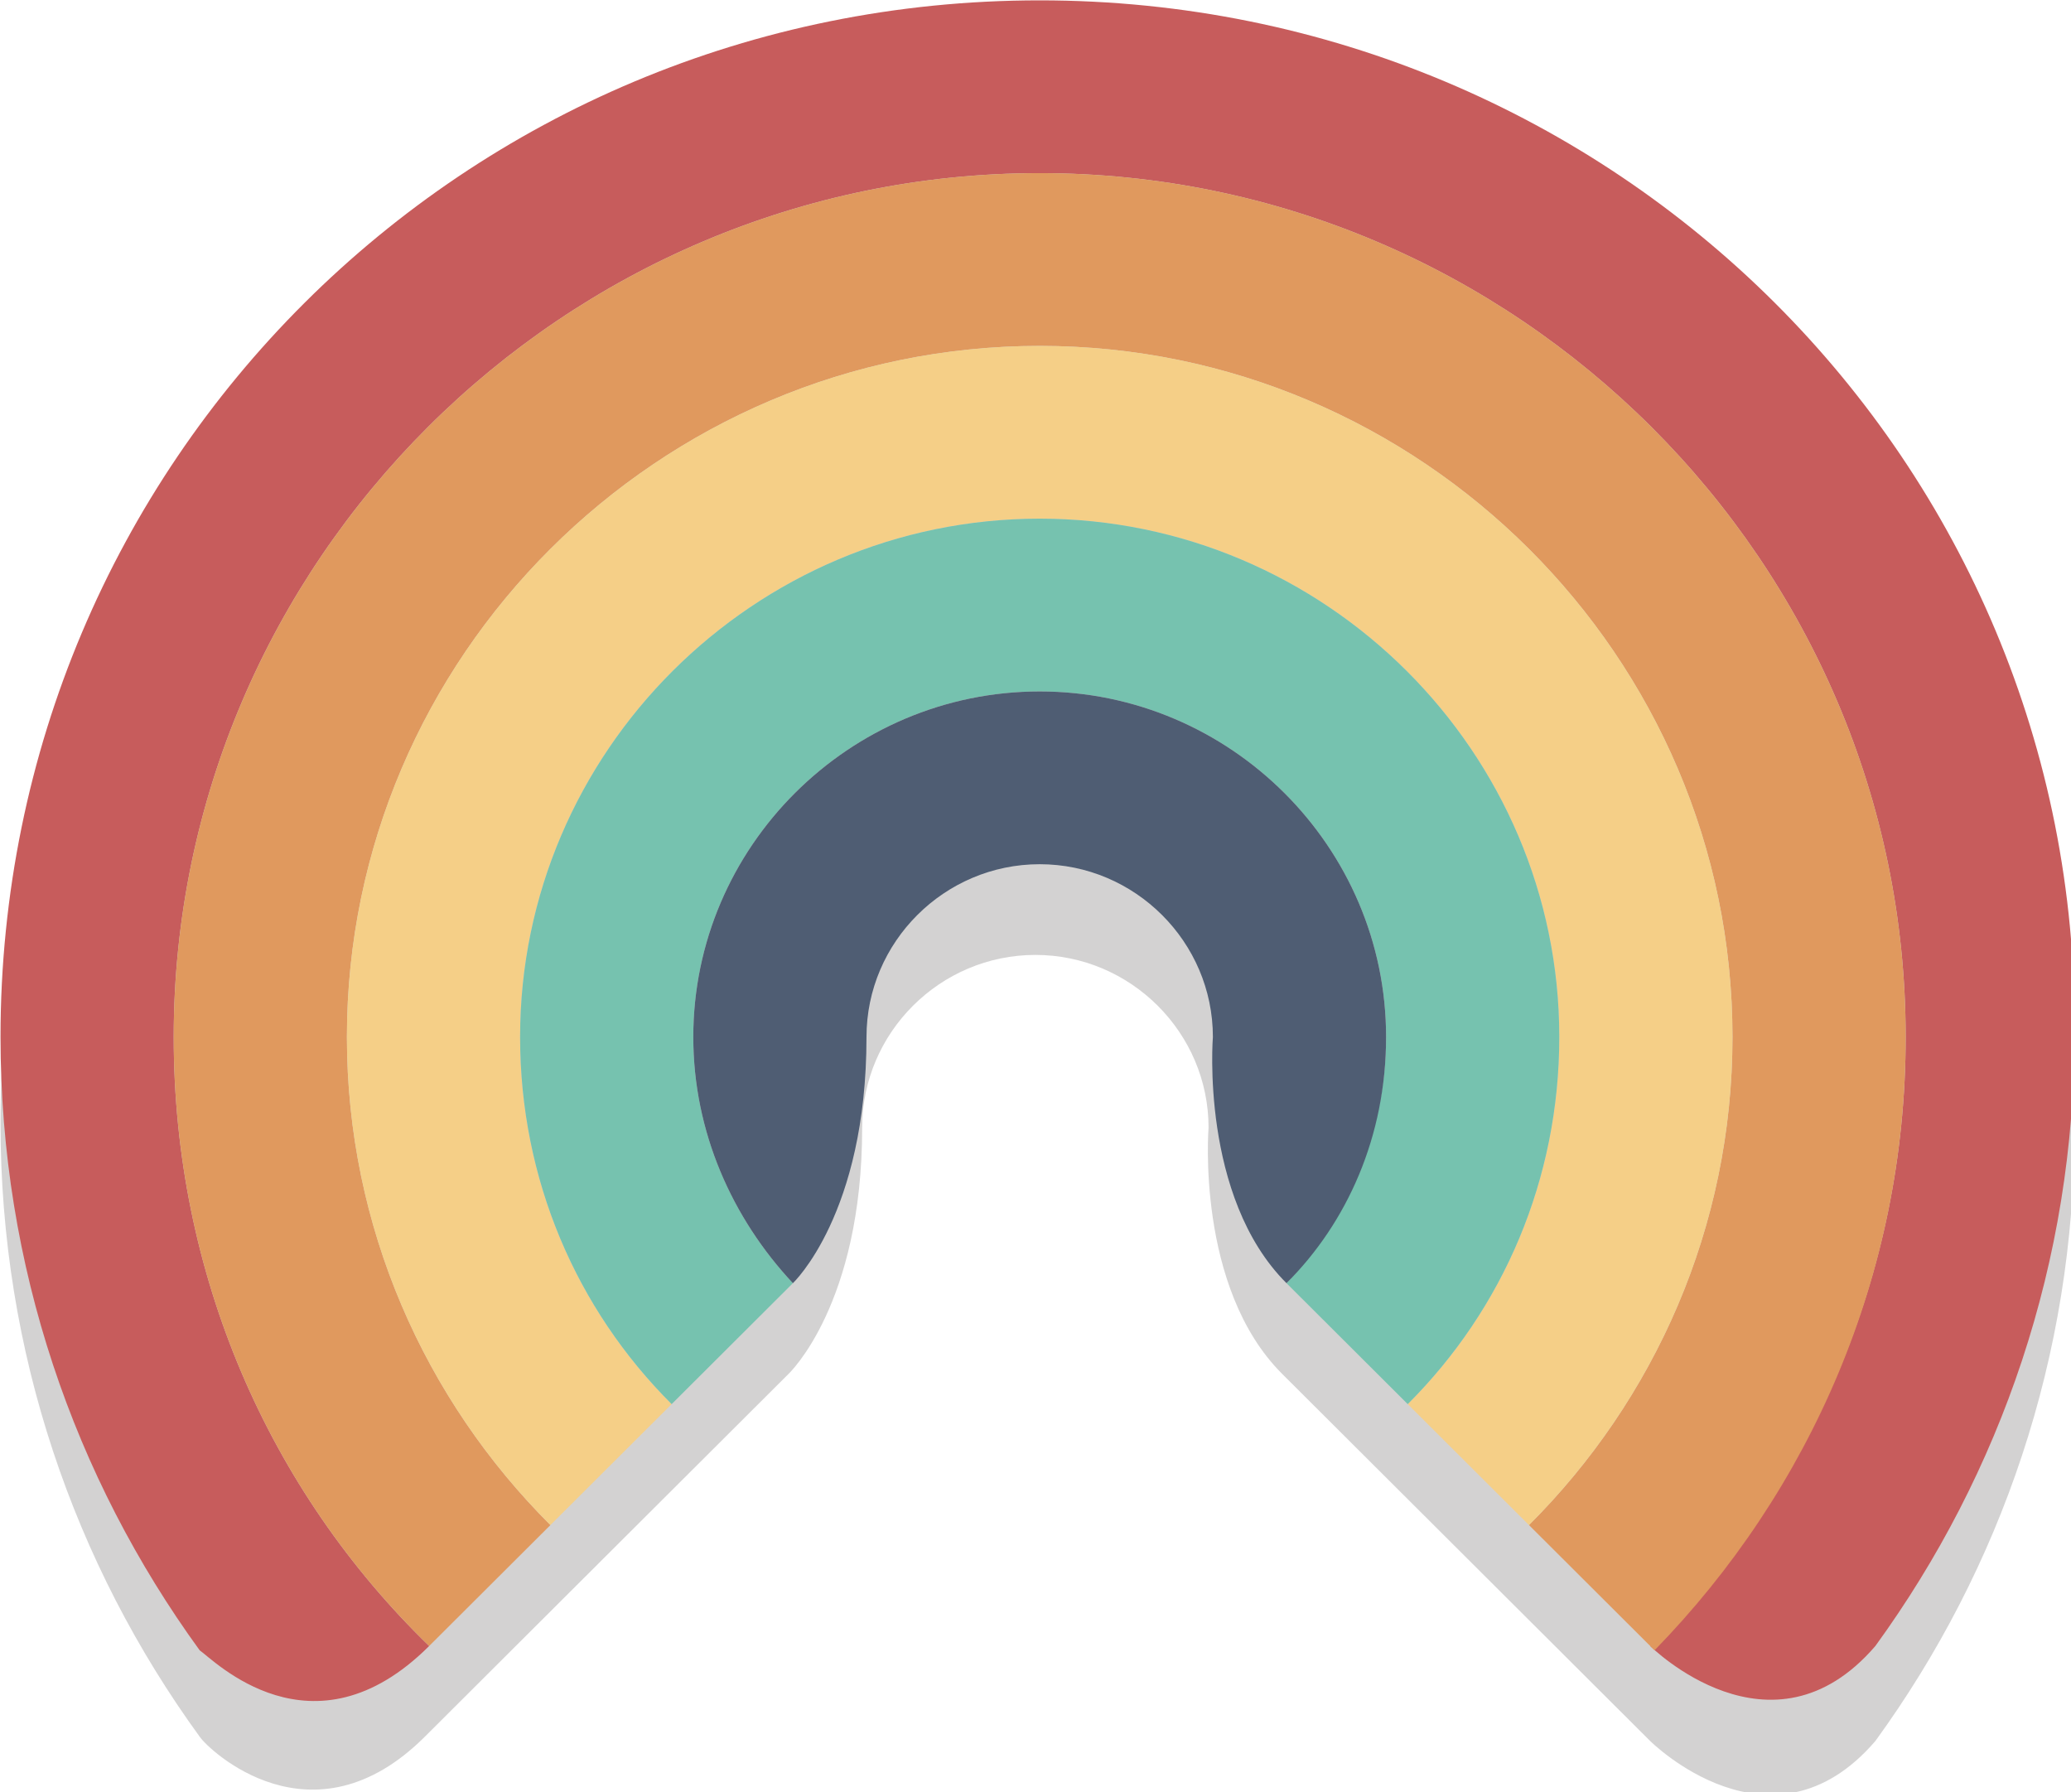 <?xml version="1.0" encoding="UTF-8" standalone="no"?>
<!-- Created with Inkscape (http://www.inkscape.org/) -->

<svg
   width="19.849mm"
   height="17.175mm"
   viewBox="0 0 19.849 17.175"
   version="1.1"
   id="svg1"
   inkscape:version="1.3 (0e150ed6c4, 2023-07-21)"
   sodipodi:docname="optique.svg"
   xmlns:inkscape="http://www.inkscape.org/namespaces/inkscape"
   xmlns:sodipodi="http://sodipodi.sourceforge.net/DTD/sodipodi-0.dtd"
   xmlns="http://www.w3.org/2000/svg"
   xmlns:svg="http://www.w3.org/2000/svg">
  <sodipodi:namedview
     id="namedview1"
     pagecolor="#ffffff"
     bordercolor="#000000"
     borderopacity="0.25"
     inkscape:showpageshadow="2"
     inkscape:pageopacity="0.0"
     inkscape:pagecheckerboard="0"
     inkscape:deskcolor="#d1d1d1"
     inkscape:document-units="mm"
     inkscape:zoom="0.74564394"
     inkscape:cx="48.280417"
     inkscape:cy="255.48387"
     inkscape:window-width="1920"
     inkscape:window-height="1051"
     inkscape:window-x="-9"
     inkscape:window-y="-9"
     inkscape:window-maximized="1"
     inkscape:current-layer="layer1" />
  <defs
     id="defs1" />
  <g
     inkscape:label="Calque 1"
     inkscape:groupmode="layer"
     id="layer1"
     transform="translate(-92.34,-80.963)">
    <g
       id="g2"
       transform="matrix(0.265,0,0,0.265,89.056,77.655)">
      <g
         class="st1"
         id="g10"
         transform="matrix(1.566,0,0,1.562,-0.117,0)"
         style="opacity:0.2">&#10;		<path
   class="st2"
   d="M 32,10 C 18.7,10 8,20.7 8,34 c 0,5.3 1.7,10.2 4.6,14.2 0.2,0.3 2.6,2.6 5.2,0 l 2.8,-2.8 2.8,-2.8 2.8,-2.8 c 0,0 1.7,-1.6 1.7,-5.7 0,-2.2 1.8,-4 4,-4 2.2,0 4,1.8 4,4 0,0 -0.3,3.7 1.7,5.7 l 2.1,2.1 c 0.2,0.2 0.5,0.5 0.7,0.7 0.7,0.7 1.4,1.4 2.1,2.1 l 0.7,0.7 1.8,1.8 c 0.3,0.3 0.6,0.6 0.8,0.8 l 0.3,0.3 c 0,0 2.8,2.8 5.2,0 2.9,-4 4.6,-8.9 4.6,-14.2 C 56,20.7 45.3,10 32,10 Z"
   id="path8"
   inkscape:connector-curvature="0"
   style="fill:#231f20" />
&#10;	</g>
      <g
         id="g14"
         transform="matrix(1.566,0,0,1.562,-0.117,0)">&#10;			<path
   class="st3"
   d="M 17.9,46.1 C 14.2,42.5 12,37.5 12,32 12,21 21,12 32,12 c 11,0 20,9 20,20 0,5.5 -2.2,10.5 -5.9,14.1 0,0 2.8,2.8 5.2,0 2.9,-4 4.6,-8.9 4.6,-14.2 C 56,18.7 45.3,8 32,8 18.7,8 8,18.7 8,32 c 0,5.3 1.7,10.2 4.6,14.2 0.3,0.2 2.6,2.6 5.3,-0.1 z"
   id="path12"
   inkscape:connector-curvature="0"
   style="fill:#c75c5c" />
&#10;		</g>
      <g
         id="g18"
         transform="matrix(1.566,0,0,1.562,-0.117,0)">&#10;			<path
   class="st4"
   d="m 32,12 c -11,0 -20,9 -20,20 0,5.5 2.2,10.5 5.9,14.1 l 2.8,-2.8 C 17.8,40.4 16,36.4 16,32 c 0,-8.8 7.2,-16 16,-16 8.8,0 16,7.2 16,16 0,4.4 -1.8,8.4 -4.7,11.3 l 1.8,1.8 c 0.3,0.3 0.6,0.6 0.8,0.8 l 0.3,0.3 C 49.8,42.5 52,37.5 52,32 52,21 43,12 32,12 Z"
   id="path16"
   inkscape:connector-curvature="0"
   style="fill:#e0995e" />
&#10;		</g>
      <g
         id="g22"
         transform="matrix(1.566,0,0,1.562,-0.117,0)">&#10;			<path
   class="st5"
   d="m 32,16 c -8.8,0 -16,7.2 -16,16 0,4.4 1.8,8.4 4.7,11.3 l 2.8,-2.8 C 21.3,38.3 20,35.3 20,32 c 0,-6.6 5.4,-12 12,-12 6.6,0 12,5.4 12,12 0,3.3 -1.3,6.3 -3.5,8.5 0.7,0.7 1.4,1.4 2.1,2.1 l 0.7,0.7 C 46.2,40.4 48,36.4 48,32 48,23.2 40.8,16 32,16 Z"
   id="path20"
   inkscape:connector-curvature="0"
   style="fill:#f5cf87" />
&#10;		</g>
      <g
         id="g26"
         transform="matrix(1.566,0,0,1.562,-0.117,0)">&#10;			<path
   class="st6"
   d="m 32,20 c -6.6,0 -12,5.4 -12,12 0,3.3 1.3,6.3 3.5,8.5 l 2.8,-2.8 C 24.9,36.2 24,34.2 24,32 c 0,-4.4 3.6,-8 8,-8 4.4,0 8,3.6 8,8 0,2.2 -0.9,4.2 -2.3,5.7 l 2.1,2.1 C 40,40 40.3,40.3 40.5,40.5 42.7,38.3 44,35.3 44,32 44,25.4 38.6,20 32,20 Z"
   id="path24"
   inkscape:connector-curvature="0"
   style="fill:#76c2af" />
&#10;		</g>
      <g
         id="g30"
         transform="matrix(1.566,0,0,1.562,-0.117,0)">&#10;			<path
   class="st7"
   d="m 32,24 c -4.4,0 -8,3.6 -8,8 0,2.2 0.9,4.2 2.3,5.7 0,0 1.7,-1.6 1.7,-5.7 0,-2.2 1.8,-4 4,-4 2.2,0 4,1.8 4,4 0,0 -0.3,3.7 1.7,5.7 1.4,-1.4 2.3,-3.4 2.3,-5.7 0,-4.4 -3.6,-8 -8,-8 z"
   id="path28"
   inkscape:connector-curvature="0"
   style="fill:#4f5d73" />
&#10;		</g>
    </g>
  </g>
</svg>
